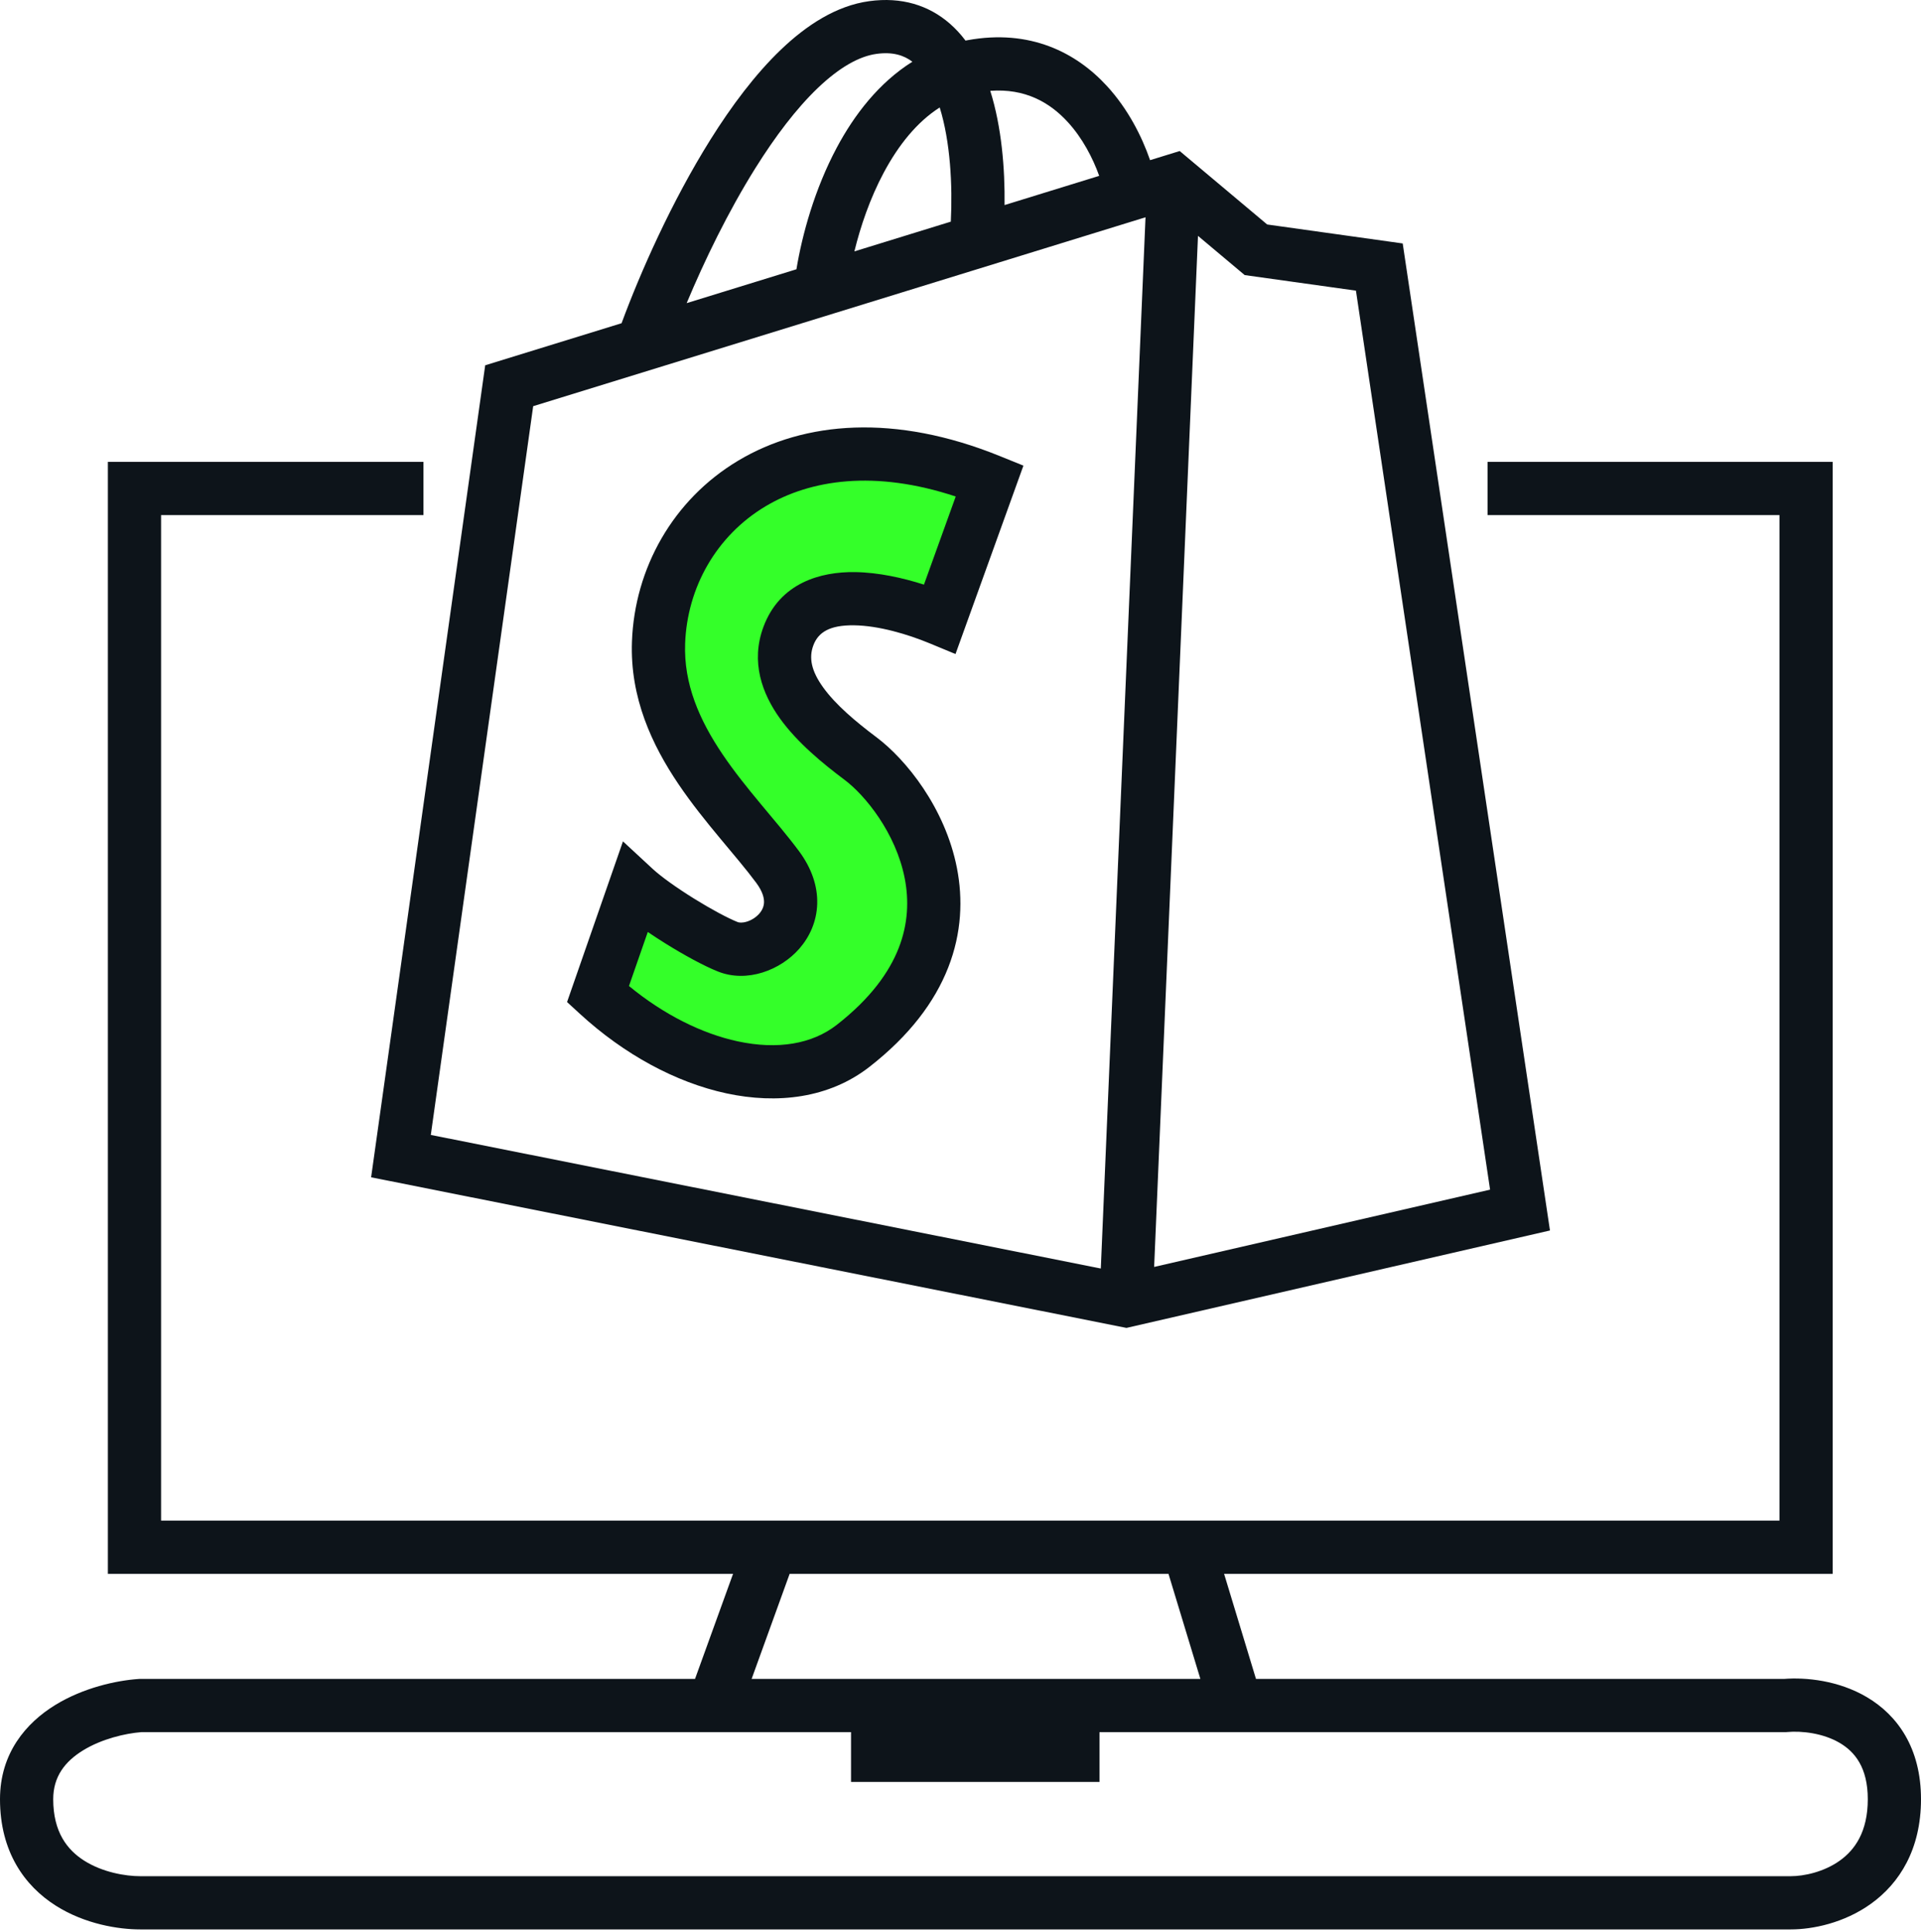 <svg width="361" height="363" viewBox="0 0 361 363" fill="none" xmlns="http://www.w3.org/2000/svg">
<path d="M351 338.066C351 332.066 348.518 329.14 345.737 327.5C342.596 325.647 338.575 325.203 335.86 325.449L335.634 325.47H206.62V334.83H159.928V325.47H26.541C23.555 325.703 19.144 326.724 15.617 328.888C12.185 330.993 10 333.852 10 338.066C10 344.28 12.667 347.612 15.825 349.619C19.284 351.817 23.603 352.536 26.342 352.536H336.53C338.975 352.536 342.754 351.762 345.777 349.585C348.546 347.592 351 344.225 351 338.066ZM141.246 315.47H225.579L219.585 295.722H148.393L141.246 315.47ZM361 338.066C361 347.484 356.964 353.853 351.62 357.7C346.531 361.364 340.575 362.536 336.53 362.536H26.342C22.341 362.536 15.989 361.571 10.462 358.06C4.634 354.357 0 347.953 0 338.066C0 329.401 4.929 323.712 10.389 320.363C15.694 317.109 21.864 315.771 25.991 315.481L26.166 315.47H130.61L137.758 295.722H20.271V86.785H79.577V96.785H30.271V285.722H334.404V96.785H279.547V86.785H344.404V295.722H230.035L236.029 315.47H335.231C339.38 315.142 345.499 315.749 350.818 318.887C356.618 322.308 361 328.492 361 338.066Z" fill="#0D141A"></path>
<path d="M176.743 117.19L186.132 90.434L169.233 86.209L153.742 87.617L136.844 95.597L124.639 110.618V126.109L135.435 150.988L147.64 168.356L149.518 172.111L142.946 177.744L136.844 176.336L119.006 168.356L114.781 177.744V189.949L133.088 198.398L153.742 200.276L167.825 189.949L174.396 172.111L172.049 158.498L159.845 142.069L152.334 135.967L145.762 128.456L149.518 119.068L157.028 112.496L176.743 117.19Z" fill="#34FF29"></path>
<path d="M163.344 0.218C169.42 -0.617 174.545 0.991 178.503 4.446C179.599 5.403 180.575 6.473 181.443 7.626C181.574 7.601 181.705 7.575 181.837 7.551C193.534 5.414 202.223 9.85 208.02 16.165C211.947 20.443 214.557 25.562 216.127 30.095L221.693 28.379L238.135 42.181L263.601 45.745L291.274 231.207L211.69 249.513L69.742 221.213L91.18 68.638L116.808 60.733C120.336 51.171 126.224 37.868 133.5 26.248C137.45 19.941 141.914 13.958 146.758 9.325C151.544 4.747 157.134 1.072 163.344 0.218ZM100.197 76.321L80.958 213.252L206.868 238.355L215.268 40.826L100.197 76.321ZM216.89 238.055L280.019 223.534L254.812 54.612L233.906 51.688L225.129 44.32L216.89 238.055ZM138.762 86.533C151.185 79.124 168.211 77.72 187.868 85.687L192.324 87.493L179.562 122.894L174.722 120.89C170.573 119.172 165.133 117.558 160.528 117.495C155.941 117.431 153.77 118.788 152.846 121.263C151.98 123.583 152.445 126.044 154.693 129.167C157.008 132.382 160.701 135.522 164.722 138.538C170.238 142.675 177.621 151.791 179.832 163.114C180.96 168.889 180.744 175.279 178.193 181.79C175.647 188.29 170.89 194.615 163.389 200.463C155.807 206.374 146.041 207.494 136.516 205.443C126.985 203.39 117.264 198.108 108.984 190.506L106.563 188.284L117.07 158.095L122.678 163.286C124.221 164.714 127.136 166.799 130.388 168.822C133.633 170.84 136.763 172.516 138.624 173.258C138.862 173.353 139.456 173.451 140.353 173.174C141.228 172.905 142.08 172.365 142.685 171.673C143.263 171.011 143.554 170.293 143.576 169.542C143.598 168.808 143.376 167.58 142.114 165.882C140.187 163.289 137.868 160.585 135.261 157.448C132.712 154.382 129.974 151 127.498 147.333C122.543 139.997 118.372 131.137 118.759 120.548C119.26 106.834 126.418 93.894 138.762 86.533ZM179.603 93.293C164.378 88.25 152.289 90.108 143.884 95.121C134.585 100.666 129.135 110.433 128.752 120.914C128.474 128.525 131.422 135.276 135.785 141.737C137.968 144.969 140.438 148.033 142.951 151.056C145.405 154.008 148 157.037 150.141 159.917C152.495 163.086 153.673 166.471 153.572 169.841C153.472 173.196 152.115 176.076 150.214 178.252C146.687 182.289 140.391 184.729 134.92 182.547C132.239 181.478 128.522 179.437 125.106 177.313C123.981 176.613 122.84 175.871 121.733 175.119L118.199 185.27C124.75 190.663 131.933 194.226 138.621 195.666C146.16 197.29 152.64 196.163 157.239 192.577C163.586 187.628 167.102 182.688 168.883 178.142C170.659 173.607 170.825 169.171 170.017 165.031C168.355 156.521 162.594 149.441 158.722 146.538C154.598 143.445 149.842 139.543 146.578 135.009C143.248 130.383 141.005 124.387 143.477 117.766C146.563 109.497 154.223 107.407 160.666 107.496C165.086 107.557 169.679 108.585 173.633 109.85L179.603 93.293ZM171.456 11.598C169.848 10.379 167.76 9.706 164.706 10.126C161.479 10.569 157.754 12.645 153.67 16.551C149.644 20.402 145.683 25.635 141.976 31.555C136.819 39.79 132.358 49.024 129.04 56.959L149.669 50.596C150.743 44.07 153.099 35.521 157.244 27.75C160.519 21.609 165.14 15.557 171.456 11.598ZM176.593 20.193C172.337 22.912 168.854 27.233 166.067 32.456C163.492 37.285 161.701 42.554 160.559 47.237L178.68 41.647C179.019 34.836 178.603 26.658 176.593 20.193ZM200.653 22.927C197.237 19.206 192.606 16.582 186.095 17.071C186.096 17.073 186.097 17.076 186.098 17.079C188.227 23.844 188.864 31.696 188.781 38.532L206.565 33.045C205.36 29.677 203.417 25.938 200.653 22.927Z" fill="#0D141A"></path>
</svg>
